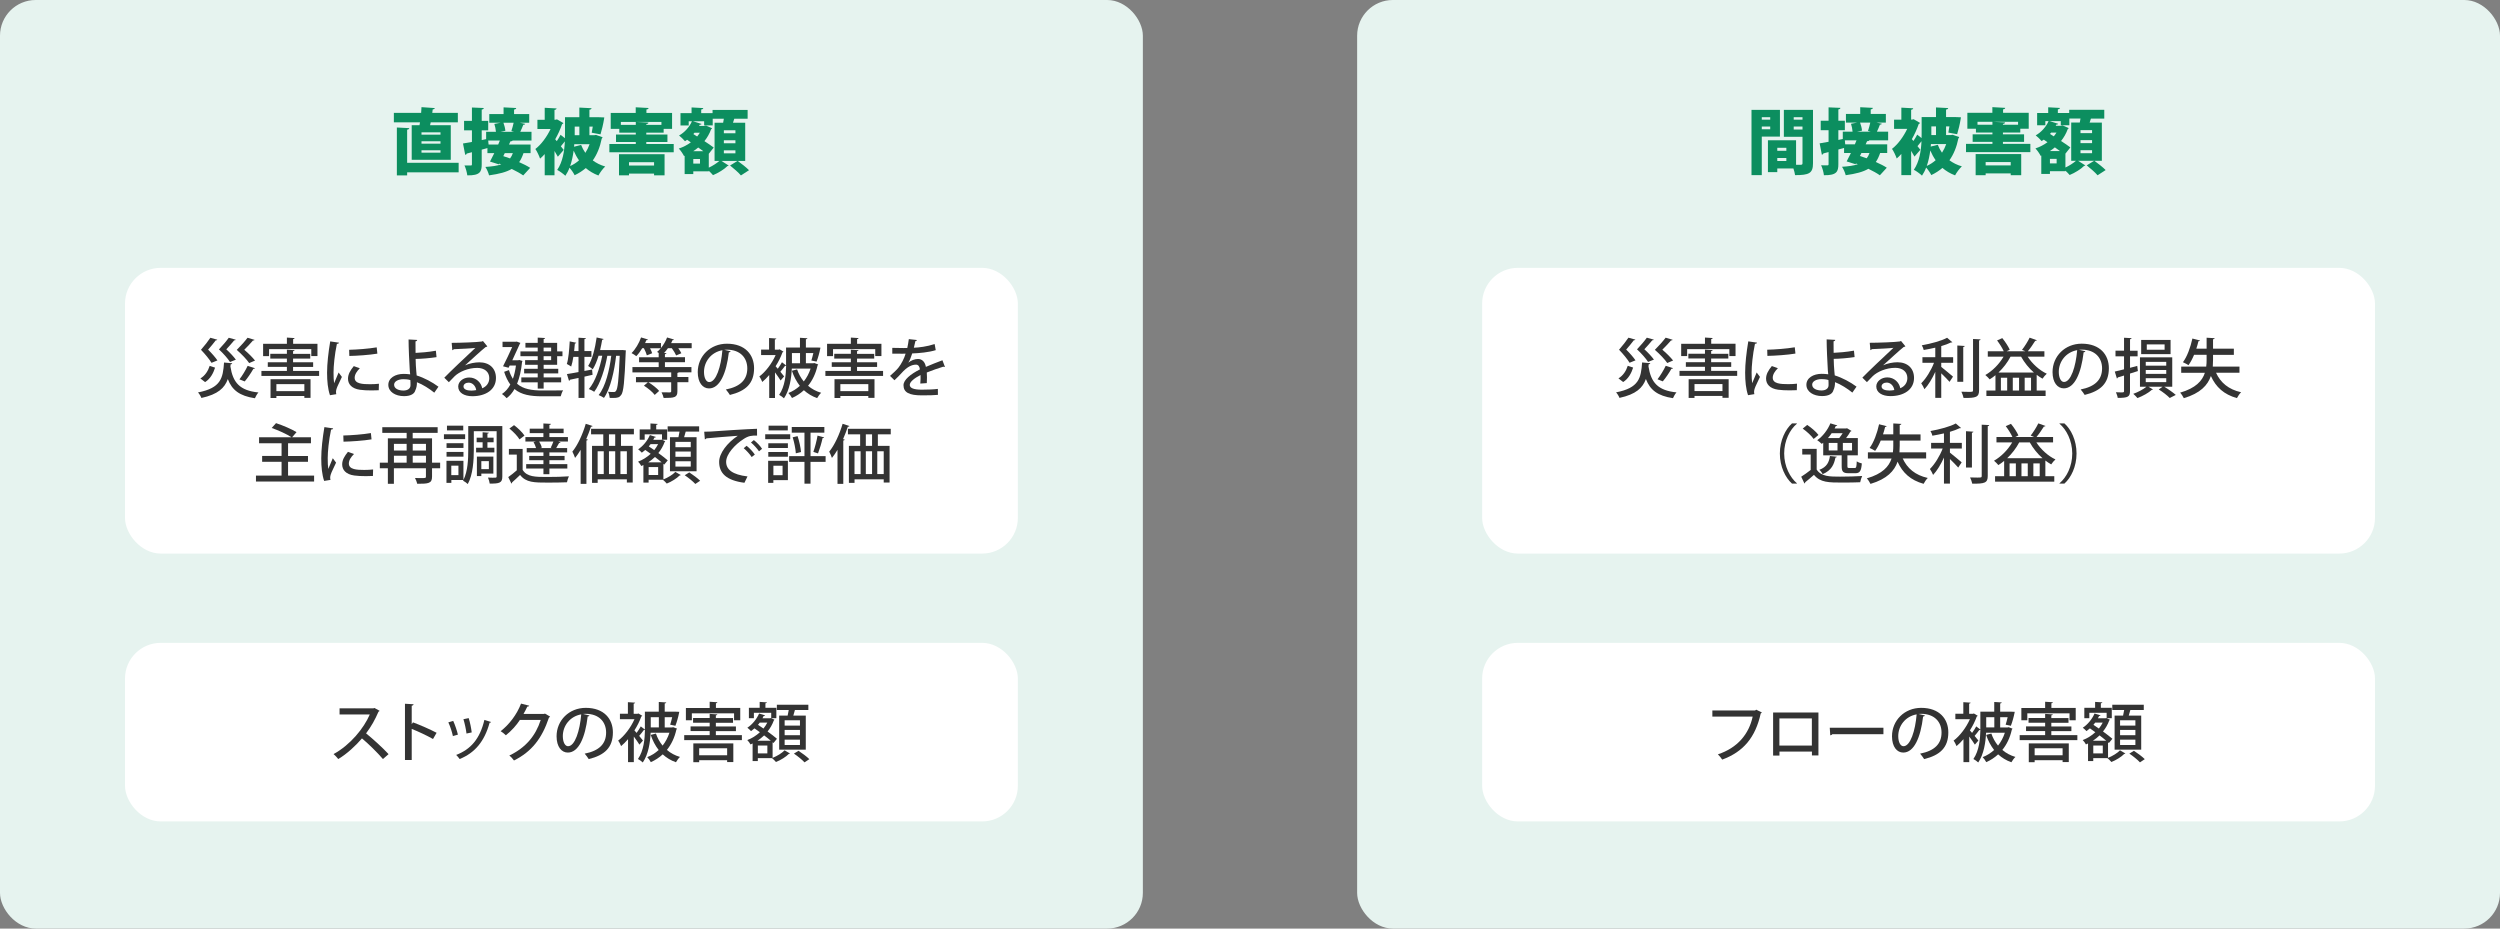 <?xml version="1.0" encoding="UTF-8"?><svg id="b" xmlns="http://www.w3.org/2000/svg" viewBox="0 0 700 260"><rect x="0" y="0" width="700" height="260" fill="#808080" stroke="none"/><defs><style>.d{fill:#fff;}.e{fill:#333;}.f{fill:#e6f3ef;}.g{fill:#0c8e5f;}</style></defs><g id="c"><rect class="f" width="320" height="260" rx="10" ry="10"/><rect class="d" x="35" y="75" width="250" height="80" rx="10" ry="10"/><path class="e" d="m64.51,102.6c.7,4.5,2.59,6.75,7.85,7.29-.36.38-.77,1.12-.99,1.62-4.29-.65-6.41-2.29-7.58-5.37-.88,2.47-2.75,4.29-7.4,5.29-.16-.45-.59-1.17-.95-1.55,6.43-1.24,6.99-4,7.29-8.37l2.29.2c-.02.16-.18.29-.45.31l-.05.58Zm-8.41,3.37c1.33-.79,2.18-2.14,2.61-3.53l1.51.5c-.5,1.57-1.3,3.1-2.79,4.05l-1.33-1.03Zm4.74-10.86c-.07.16-.25.22-.43.18-.47.63-1.37,1.75-2.14,2.61,1.01.99,2.07,2.21,2.61,3.02l-1.66.67c-.58-.97-1.73-2.39-2.95-3.65.99-1.12,2.05-2.48,2.63-3.37l1.94.54Zm5.17,0c-.07.14-.2.22-.45.2-.47.59-1.4,1.66-2.2,2.5,1.03.94,2.12,2.11,2.68,2.9l-1.64.65c-.59-.94-1.8-2.32-3.1-3.53,1.04-1.08,2.14-2.39,2.75-3.26l1.94.54Zm5.26.04c-.05.14-.18.22-.43.18-.54.63-1.57,1.75-2.45,2.61,1.17.97,2.38,2.2,3.02,3.02l-1.64.7c-.67-.99-2.03-2.43-3.48-3.69,1.13-1.12,2.36-2.5,3.02-3.4l1.94.58Zm.11,7.94c-.07.14-.22.2-.45.2-.61,1.1-1.6,2.56-2.41,3.51-.43-.16-1.04-.41-1.48-.58.79-1.01,1.76-2.61,2.3-3.78l2.03.65Z"/><path class="e" d="m82.06,103.86h7.29v1.4h-16.15v-1.4h7.13v-1.13h-5.35v-1.3h5.35v-1.03h-4.65v-1.33h4.65v-1.15l2.14.13c-.02.16-.13.25-.41.29v.74h4.81v1.33h-4.81v1.03h5.62v1.3h-5.62v1.13Zm-6.72-6.09v1.94h-1.67v-3.44h6.66v-1.75l2.16.14c-.02.14-.13.25-.41.29v1.31h6.81v3.44h-1.73v-1.94h-11.81Zm.41,13.67v-5.26h11.2v5.22h-1.73v-.52h-7.83v.56h-1.64Zm9.47-3.89h-7.83v1.96h7.83v-1.96Z"/><path class="e" d="m94.91,95.96c-.04.2-.22.31-.58.32-.65,3.06-.94,6.28-.94,7.99,0,1.19.04,2.32.16,3.04.29-.7,1.03-2.39,1.26-3.01l.92,1.24c-.67,1.53-1.26,2.54-1.51,3.37-.09.31-.14.58-.14.85,0,.22.04.41.09.61l-1.78.29c-.59-1.73-.81-3.91-.81-6.32s.36-5.71.88-8.75l2.45.36Zm11.13,13.31c-.63.04-1.3.05-1.96.05-1.22,0-2.41-.05-3.26-.18-2.36-.32-3.38-1.6-3.38-3.1,0-1.26.65-2.34,1.62-3.53l1.69.61c-.86.86-1.44,1.73-1.44,2.68,0,1.67,2.25,1.78,4.32,1.78.81,0,1.69-.04,2.47-.13l-.05,1.8Zm-8.28-11.33c2.18-.05,5.44-.29,7.72-.68l.18,1.76c-2.21.38-5.76.61-7.85.65l-.05-1.73Z"/><path class="e" d="m121.6,109.95c-1.37-1.12-3.21-2.29-4.86-2.93.04.85-.18,1.76-.43,2.23-.23.94-1.19,1.67-3.19,1.67-2.41,0-4.36-1.21-4.39-3.12-.02-2,2-3.1,4.27-3.11.52,0,1.3.04,1.85.13-.02-.38-.07-.72-.11-1.04-.14-2.38-.34-6.39-.34-8.73l2.41.13c0,.18-.14.34-.47.41l.02,3.22c1.13-.04,3.69-.23,5.69-.61l.18,1.8c-1.84.29-4.34.49-5.85.5,0,1.3.11,2.43.18,3.46.04.36.09.77.11,1.17,2.18.68,4.36,1.87,6.1,3.15l-1.17,1.67Zm-8.66-3.78c-1.53.02-2.61.67-2.59,1.58.02,1.08,1.26,1.6,2.61,1.6,1.15,0,1.98-.52,1.98-1.49,0-.52,0-1.03-.04-1.44-.65-.2-1.37-.25-1.96-.25Z"/><path class="e" d="m130.28,102.28c1.1-.52,2.72-.83,3.94-.83,2.79,0,4.65,1.66,4.65,4.39,0,3.26-2.84,5.1-6.61,5.1-2.34,0-3.96-1.01-3.96-2.72,0-1.39,1.4-2.52,3.08-2.52,1.96,0,3.35,1.44,3.64,3.02,1.17-.47,1.98-1.48,1.98-2.85,0-1.75-1.35-2.86-3.39-2.86-2.57,0-5.02,1.12-6.27,2.3-.47.45-1.19,1.19-1.66,1.71l-1.28-1.26c1.42-1.48,6.27-6.09,8.7-8.34-.95.13-4.32.29-6.05.36-.04.13-.23.25-.4.29l-.18-2.07c2.38,0,7.24-.18,8.48-.38l.27-.14,1.24,1.51c-.13.11-.31.16-.5.2-1.1.85-4.23,3.75-5.69,5.06v.02Zm1.71,7.09c.4,0,.99-.07,1.35-.14-.16-1.17-1.04-2.09-2.12-2.09-.76,0-1.44.41-1.44,1.08,0,.92,1.24,1.15,2.21,1.15Z"/><path class="e" d="m145.34,100.78l.97.29c-.02.11-.07.22-.13.29-.25,2.41-.72,4.45-1.4,6.09,1.75,1.53,4.16,1.87,7.04,1.89.9,0,4.74,0,5.85-.04-.27.4-.56,1.17-.67,1.66h-5.22c-3.21,0-5.78-.4-7.72-2.03-.61,1.08-1.35,1.93-2.21,2.56-.27-.34-.92-.94-1.3-1.17.94-.63,1.73-1.51,2.34-2.65-.68-.92-1.26-2.09-1.73-3.56l1.35-.49c.29.97.67,1.78,1.1,2.45.38-1.06.67-2.3.86-3.73h-1.76l-.31.63-1.55-.41c.85-1.66,1.85-3.78,2.56-5.38h-2.7v-1.49h3.67l.31-.05,1.03.38c-.05.09-.11.22-.18.29-.5,1.13-1.3,2.86-2.09,4.56h1.6l.29-.05Zm5.22-2.4v-1.06h-3.44v-1.31h3.44v-1.48l2.07.11c-.02.16-.14.25-.41.31v1.06h3.78v2.38h1.49v1.35h-1.49v2.41h-3.78v1.12h4.09v1.28h-4.09v1.12h4.9v1.39h-4.9v1.75h-1.66v-1.75h-4.59v-1.39h4.59v-1.12h-3.8v-1.28h3.8v-1.12h-3.53v-1.31h3.53v-1.1h-4.84v-1.35h4.84Zm3.76-1.06h-2.11v1.06h2.11v-1.06Zm0,3.51v-1.1h-2.11v1.1h2.11Z"/><path class="e" d="m165.79,103.48l.13,1.46c-.76.18-1.53.34-2.27.52v5.96h-1.66v-5.6c-.9.2-1.71.36-2.38.5-.02.16-.14.27-.29.31l-.58-1.89c.88-.14,2.02-.32,3.24-.56v-4.25h-1.44c-.16,1.03-.36,1.98-.61,2.7-.29-.22-.86-.52-1.22-.7.47-1.46.68-4,.81-6.34l1.84.38c-.04.13-.16.22-.4.22-.05.68-.11,1.4-.2,2.12h1.22v-3.75l2.07.13c-.02.16-.13.25-.41.29v3.33h1.96v1.62h-1.96v3.94l2.14-.4Zm8.53-5.47l.92.09c0,.14-.02.36-.04.56-.32,8.23-.61,11.07-1.26,11.92-.5.7-.99.85-2.3.85-.29,0-.61,0-.92-.02-.04-.5-.2-1.24-.47-1.71.68.07,1.28.07,1.6.07.27,0,.43-.05.63-.32.47-.58.77-3.02,1.04-9.83h-1.01c-.45,4.07-1.58,9.24-3.4,11.79-.36-.25-1.01-.61-1.49-.79,1.93-2.38,3.04-7.02,3.53-11h-1.1c-.63,3.51-1.96,7.85-3.67,10.08-.38-.27-1.01-.59-1.51-.76,1.8-2.03,3.1-5.94,3.76-9.33h-1.03c-.45,1.46-.99,2.79-1.64,3.8-.29-.27-.9-.7-1.28-.94,1.15-1.76,1.94-4.9,2.38-7.98l1.96.43c-.04.13-.18.22-.41.22-.16.95-.36,1.94-.58,2.88h5.91l.38-.02Z"/><path class="e" d="m193.67,96.05v1.44h-3.75c.36.5.68,1.03.86,1.42l-1.46.61c-.22-.54-.72-1.35-1.22-2.03h-1.08c-.34.49-.7.94-1.08,1.35l.67.04c-.02.14-.14.25-.43.31v.83h5.62v1.4h-5.62v1.35h7.42v1.48h-3.55c-.05.07-.16.14-.38.16v1.15h3.08v1.46h-3.08v2.56c0,1.73-.83,1.85-3.85,1.85-.09-.49-.36-1.13-.59-1.58,1.04.02,2.02.02,2.32.02.29-.02.38-.09.38-.32v-2.52h-6.39c1.12.67,2.39,1.66,3.02,2.43l-1.24,1.12c-.58-.79-1.87-1.87-3.02-2.59l1.1-.95h-3.33v-1.46h9.87v-1.31h-10.86v-1.48h7.35v-1.35h-5.49v-1.4h5.49v-1.21c-.16-.11-.32-.22-.45-.29.36-.29.7-.63,1.04-1.03h-3.01c.27.5.49,1.03.59,1.4l-1.48.59c-.14-.52-.47-1.31-.83-2h-.47c-.5.85-1.08,1.64-1.66,2.23-.32-.27-.94-.67-1.33-.86,1.06-1.03,2.09-2.75,2.67-4.39l1.91.58c-.05.14-.22.22-.43.18-.11.27-.23.56-.36.83h4.45v1.37c.7-.85,1.33-1.91,1.71-2.95.86.25,1.4.41,1.93.58-.05.13-.2.2-.41.18-.11.27-.25.56-.38.83h5.76Z"/><path class="e" d="m204.57,98.37c-.05.16-.23.29-.49.29-.7,5.91-2.54,10.1-5.56,10.1-1.75,0-3.15-1.6-3.15-4.56,0-4.47,3.51-7.96,8.17-7.96,5.17,0,7.6,3.15,7.6,6.86,0,4.27-2.32,6.39-6.77,7.49-.27-.41-.68-1.04-1.13-1.53,4.12-.81,6-2.79,6-5.91,0-2.93-1.94-5.24-5.71-5.24-.25,0-.49.02-.74.04l1.78.41Zm-2.3-.31c-3.17.56-5.15,3.22-5.15,6.09,0,1.71.63,2.83,1.46,2.83,1.94,0,3.31-4.34,3.69-8.91Z"/><path class="e" d="m228.02,101.65l1.08.41c-.02.11-.11.18-.18.25-.5,2.29-1.44,4.2-2.66,5.71,1.03.88,2.25,1.55,3.67,1.96-.38.34-.88,1.03-1.13,1.49-1.44-.5-2.66-1.26-3.71-2.21-.99.92-2.11,1.64-3.33,2.18-.22-.43-.67-1.08-1.01-1.4,1.17-.45,2.25-1.12,3.21-2-.95-1.21-1.69-2.63-2.23-4.23l1.46-.38c.43,1.26,1.06,2.41,1.87,3.38.81-1.03,1.46-2.23,1.91-3.6h-5.26c-.13,2.7-.61,6.01-2.2,8.32-.29-.29-.97-.79-1.35-.97,1.62-2.34,1.91-5.6,1.96-8.16-.09.05-.2.07-.32.05-.31.45-.85,1.12-1.3,1.64.47.56.88,1.08,1.06,1.3l-.99,1.15c-.32-.54-.97-1.46-1.57-2.27v7.17h-1.62v-6.43c-.63.74-1.3,1.4-1.94,1.94-.16-.43-.58-1.24-.83-1.53,1.75-1.31,3.53-3.64,4.57-6h-4.07v-1.53h2.23v-3.24l2.03.13c-.02.14-.14.23-.41.29v2.83h1.06l.27-.09,1.08.65c-.05.09-.16.16-.27.2-.47,1.31-1.13,2.65-1.93,3.89.18.2.4.43.61.7.43-.58.9-1.3,1.17-1.82l1.15.88v-5.01h3.89v-2.72l2.09.13c-.02.14-.14.25-.43.29v2.3h3.12l.95.04-.05.29c-.23,1.19-.65,2.66-1.03,3.62l-1.46-.31c.18-.54.38-1.31.56-2.09h-2.09v2.86h2.07l.29-.07Zm-6.28.07h2.27v-2.86h-2.27v2.86Z"/><path class="e" d="m239.97,103.86h7.29v1.4h-16.15v-1.4h7.13v-1.13h-5.35v-1.3h5.35v-1.03h-4.65v-1.33h4.65v-1.15l2.14.13c-.02.16-.13.25-.41.29v.74h4.81v1.33h-4.81v1.03h5.62v1.3h-5.62v1.13Zm-6.72-6.09v1.94h-1.67v-3.44h6.66v-1.75l2.16.14c-.02.14-.13.25-.41.29v1.31h6.81v3.44h-1.73v-1.94h-11.81Zm.41,13.67v-5.26h11.2v5.22h-1.73v-.52h-7.83v.56h-1.64Zm9.47-3.89h-7.83v1.96h7.83v-1.96Z"/><path class="e" d="m264.57,102.73s-.07.02-.11.02c-.11,0-.22-.04-.31-.09-1.35.41-3.22,1.06-4.65,1.64.04.4.05.85.05,1.35s-.02,1.03-.05,1.62l-1.82.13c.07-.77.11-1.78.07-2.39-1.69.85-3.02,1.89-3.02,2.77s1.12,1.33,3.37,1.33c1.66,0,3.35-.07,4.5-.22l.02,1.67c-1.01.11-2.57.14-4.54.14-3.46,0-5.1-.79-5.1-2.84,0-1.51,1.98-3.1,4.59-4.43-.09-.81-.45-1.33-1.08-1.33-1.26,0-2.57.68-4.1,2.41-.47.52-1.15,1.22-1.94,1.96l-1.24-1.22c.85-.76,1.8-1.6,2.38-2.34.79-1.01,1.62-2.59,1.98-3.89l-.83.02c-.72,0-2,0-2.9-.02v-1.62c1.06.04,2.34.05,3.1.05l1.1-.02c.16-.77.31-1.53.43-2.48l2.27.25c-.04.18-.2.29-.43.32-.13.65-.27,1.24-.43,1.84,1.33-.04,3.71-.32,5.82-1.03l.31,1.71c-1.98.61-4.59.85-6.59.92-.36,1.15-.74,2.07-1.08,2.56h.02c.72-.59,1.76-1.01,2.68-1.01,1.12,0,1.96.79,2.21,2.21,1.46-.65,3.24-1.31,4.63-1.85l.7,1.85Z"/><path class="e" d="m80.66,133.16h7.29v1.67h-16.28v-1.67h7.17v-3.85h-5.44v-1.64h5.44v-3.56h-6.3v-1.67h9.09c-1.24-.85-3.67-1.94-5.55-2.61l1.21-1.35c1.87.61,4.41,1.69,5.74,2.52l-1.24,1.44h5.28v1.67h-6.41v3.56h5.58v1.64h-5.58v3.85Z"/><path class="e" d="m93.28,119.96c-.04.2-.22.31-.58.32-.65,3.06-.94,6.28-.94,7.99,0,1.19.04,2.32.16,3.04.29-.7,1.03-2.4,1.26-3.01l.92,1.24c-.67,1.53-1.26,2.54-1.51,3.37-.09.31-.14.58-.14.85,0,.22.04.41.09.61l-1.78.29c-.59-1.73-.81-3.91-.81-6.32s.36-5.71.88-8.75l2.45.36Zm11.13,13.31c-.63.04-1.3.05-1.96.05-1.22,0-2.41-.05-3.26-.18-2.36-.32-3.38-1.6-3.38-3.1,0-1.26.65-2.34,1.62-3.53l1.69.61c-.86.86-1.44,1.73-1.44,2.68,0,1.67,2.25,1.78,4.32,1.78.81,0,1.69-.04,2.47-.13l-.05,1.8Zm-8.28-11.33c2.18-.05,5.44-.29,7.72-.68l.18,1.76c-2.21.38-5.76.61-7.85.65l-.05-1.73Z"/><path class="e" d="m123.24,129.54v1.58h-2.27v2.36c0,1.87-.99,1.98-4.14,1.98-.11-.47-.38-1.19-.63-1.62.58.02,1.15.02,1.62.02,1.3,0,1.44,0,1.44-.4v-2.34h-8.97v4.34h-1.69v-4.34h-2.25v-1.58h2.25v-6.81h5.26v-1.53h-6.82v-1.58h15.5v1.58h-6.99v1.53h5.42v6.81h2.27Zm-9.38-5.26h-3.56v1.87h3.56v-1.87Zm-3.56,3.33v1.93h3.56v-1.93h-3.56Zm8.97-3.33h-3.71v1.87h3.71v-1.87Zm-3.71,5.26h3.71v-1.93h-3.71v1.93Z"/><path class="e" d="m130.24,122.96h-5.94v-1.37h5.94v1.37Zm10.41,10.44c0,.9-.18,1.42-.74,1.69-.54.29-1.46.32-2.79.32-.05-.45-.27-1.24-.49-1.69.45.04.9.04,1.28.04s.65,0,.79-.02c.27,0,.36-.07.36-.36v-12.64h-6.39v5.19c0,2.84-.22,6.95-1.69,9.6-.27-.27-.95-.76-1.33-.94l.11-.2h-3.38v.81h-1.37v-6.18h4.75v5.37c1.24-2.47,1.35-5.87,1.35-8.46v-6.64h9.54v14.12Zm-10.88-7.98h-4.74v-1.33h4.74v1.33Zm-4.74,1.12h4.74v1.33h-4.74v-1.33Zm4.68-6.03h-4.56v-1.33h4.56v1.33Zm-1.35,9.88h-2v2.65h2v-2.65Zm6.77-5.02v-1.53h-1.67v-1.3h1.67v-1.51l1.75.13c-.02.13-.13.22-.4.25v1.13h1.73v1.3h-1.73v1.53h1.94v1.3h-5.11v-1.3h1.82Zm-.36,7.24v.68h-1.24v-5.44h4.61v4.75h-3.37Zm0-3.49v2.23h2.11v-2.23h-2.11Z"/><path class="e" d="m146.34,125.7v5.87c1.22,1.98,3.62,1.98,6.81,1.98,2.07,0,4.56-.05,6.14-.18-.2.4-.45,1.19-.54,1.67-1.35.05-3.4.09-5.26.09-3.93,0-6.19,0-7.87-2.14-.77.76-1.57,1.49-2.23,2.07,0,.18-.05.25-.2.34l-.88-1.82c.72-.5,1.62-1.21,2.39-1.89v-4.41h-2.21v-1.58h3.85Zm-2.41-6.66c1.08.81,2.36,2.03,2.92,2.93l-1.39,1.06c-.52-.9-1.75-2.16-2.83-3.04l1.3-.95Zm3.53,6.41h2.63c-.13-.5-.4-1.15-.7-1.66.25-.07.47-.11.67-.16h-2.95v-1.26h5.04v-1.1h-3.83v-1.24h3.83v-1.46l2.11.11c-.02.16-.14.25-.43.31v1.04h3.98v1.24h-3.98v1.1h5.19v1.26h-2.72l.68.22c-.07.13-.2.18-.43.18-.22.4-.52.95-.81,1.42h3.06v1.22h-4.97v.99h4.25v1.19h-4.25v1.1h5.02v1.24h-5.02v1.58h-1.67v-1.58h-4.83v-1.24h4.83v-1.1h-3.98v-1.19h3.98v-.99h-4.68v-1.22Zm7.02,0l-.27-.11c.25-.49.54-1.15.74-1.71h-3.98c.34.56.65,1.24.74,1.71l-.41.11h3.19Z"/><path class="e" d="m162.57,125.97c-.49.83-1.01,1.58-1.55,2.25-.14-.43-.52-1.35-.76-1.76,1.46-1.76,2.88-4.81,3.75-7.8l1.91.63c-.05.13-.2.2-.45.2-.38,1.15-.83,2.32-1.33,3.46l.47.14c-.04.13-.16.23-.41.27v12.12h-1.62v-9.51Zm14.91-4.36h-3.6v3.24h3.28v10.26h-1.64v-.9h-8.17v.99h-1.58v-10.35h3.15v-3.24h-3.42v-1.55h11.99v1.55Zm-10.14,4.75v6.37h1.71v-6.37h-1.71Zm4.92-1.51v-3.24h-1.75v3.24h1.75Zm0,1.51h-1.75v6.37h1.75v-6.37Zm3.26,6.37v-6.37h-1.8v6.37h1.8Z"/><path class="e" d="m185.75,129.88v4.36c1.26-.5,2.67-1.37,3.35-2.11l1.51.88c-.07.07-.18.13-.34.14-.72.76-2.25,1.73-3.58,2.25-.25-.31-.74-.79-1.1-1.08h-3.98v.81h-1.46v-4.92l-.59.27c-.18-.36-.59-.94-.9-1.22,1.26-.47,2.5-1.24,3.53-2.2-.5-.38-1.03-.74-1.51-1.08-.32.29-.65.54-.97.77-.23-.25-.7-.72-1.03-.95,1.33-.86,2.61-2.38,3.29-3.98l1.67.52c-.04.13-.18.2-.4.18l-.32.63h2.09l.25-.05c.45.22.74.34,1.01.45-.04.11-.11.16-.18.22-.41,1.13-1.01,2.18-1.75,3.08,1.04.76,2,1.49,2.63,2.05l-.99,1.19-.23-.22Zm-5.24-8.26v1.51h-1.4v-2.9h3.02v-1.66l2.02.13c-.02.14-.13.23-.41.27v1.26h3.06v2.9h-1.44v-1.51h-4.84Zm4.74,7.83c-.54-.47-1.19-.97-1.87-1.49-.58.56-1.22,1.06-1.87,1.49h3.75Zm-.97,3.55v-2.22h-2.66v2.22h2.66Zm-2.12-8.64c-.16.22-.32.41-.5.63.49.32,1.01.68,1.53,1.04.41-.52.79-1.08,1.08-1.67h-2.11Zm5.42-1.94h2.38c.11-.5.22-1.06.31-1.57h-3.33v-1.48h8.82v1.48h-3.76c-.13.47-.27,1.04-.45,1.57h3.49v9.54h-7.45v-9.54Zm5.83,2.79v-1.48h-4.29v1.48h4.29Zm0,2.7v-1.48h-4.29v1.48h4.29Zm0,2.74v-1.49h-4.29v1.49h4.29Zm1.28,4.86c-.61-.68-1.93-1.75-2.97-2.45l1.28-.79c1.01.65,2.36,1.66,3.04,2.34l-1.35.9Z"/><path class="e" d="m197.18,120.88c.54,0,1.31-.02,1.82-.05,1.84-.14,10.26-.7,12.96-.77l.02,1.91c-1.48-.05-2.43.05-3.82.99-2.32,1.48-4.84,4.16-4.84,6.34s1.78,3.6,5.98,4.1l-.86,1.78c-5.13-.67-7.08-2.72-7.08-5.87,0-2.36,2.25-5.33,5.22-7.29-2.11.16-6.82.52-8.79.72-.05.13-.27.25-.43.29l-.18-2.14Zm11.87,3.94c.81.63,1.8,1.69,2.3,2.47l-.88.68c-.45-.72-1.53-1.91-2.23-2.47l.81-.68Zm2.03-1.6c.85.67,1.82,1.66,2.3,2.45l-.86.7c-.45-.68-1.46-1.84-2.25-2.47l.81-.68Z"/><path class="e" d="m221.26,121.6v1.37h-7v-1.37h7Zm-.65,7.44v5.4h-4.07v.77h-1.46v-6.18h5.53Zm-5.49-3.6v-1.33h5.49v1.33h-5.49Zm0,2.45v-1.33h5.49v1.33h-5.49Zm5.46-8.7v1.33h-5.38v-1.33h5.38Zm-1.46,11.22h-2.57v2.65h2.57v-2.65Zm12.05-2.7v1.62h-4.23v6.1h-1.69v-6.1h-4.29v-1.62h4.29v-6.57h-3.56v-1.58h9.13v1.58h-3.87v6.57h4.23Zm-8.34-.79c-.07-1.22-.45-3.08-.88-4.48l1.37-.32c.49,1.42.86,3.24.97,4.45l-1.46.36Zm7.92-4.45c-.04.13-.18.2-.43.2-.27,1.3-.83,3.13-1.28,4.29-.36-.13-.92-.32-1.3-.43.43-1.21.94-3.17,1.17-4.56l1.84.5Z"/><path class="e" d="m234.49,125.97c-.49.83-1.01,1.58-1.55,2.25-.14-.43-.52-1.35-.76-1.76,1.46-1.76,2.88-4.81,3.75-7.8l1.91.63c-.05.13-.2.2-.45.2-.38,1.15-.83,2.32-1.33,3.46l.47.14c-.04.13-.16.23-.41.27v12.12h-1.62v-9.51Zm14.91-4.36h-3.6v3.24h3.28v10.26h-1.64v-.9h-8.17v.99h-1.58v-10.35h3.15v-3.24h-3.42v-1.55h11.99v1.55Zm-10.14,4.75v6.37h1.71v-6.37h-1.71Zm4.92-1.51v-3.24h-1.75v3.24h1.75Zm0,1.51h-1.75v6.37h1.75v-6.37Zm3.26,6.37v-6.37h-1.8v6.37h1.8Z"/><rect class="d" x="35" y="180" width="250" height="50" rx="10" ry="10"/><path class="e" d="m106.29,199.02c-.07.13-.16.2-.31.25-.99,2.3-2.02,4.12-3.48,6.07,1.85,1.5,4.66,4.03,6.3,5.82l-1.58,1.37c-1.48-1.75-4.2-4.41-5.87-5.78-1.64,1.93-4.18,4.34-6.64,5.78-.29-.4-.9-1.03-1.31-1.39,4.7-2.56,8.5-7.26,10.14-11.09h-8.46v-1.71h9.45l.32-.11,1.44.79Z"/><path class="e" d="m121.24,206.92c-1.66-.94-4.09-2.09-5.96-2.83v8.71h-1.89v-15.75l2.41.14c-.02.2-.18.34-.52.42v5.15l.36-.5c2.05.76,4.79,1.96,6.61,2.92l-1.01,1.75Z"/><path class="e" d="m126.9,201.85c.5,1.1,1.08,2.79,1.31,3.85l-1.4.4c-.22-1.1-.74-2.7-1.28-3.84l1.37-.41Zm10.6.31c-.05.13-.22.2-.41.2-1.44,5.28-4.16,8.46-8.39,10.17-.2-.31-.67-.86-.97-1.15,4.05-1.55,6.64-4.47,7.9-9.81l1.87.59Zm-6.27-1.1c.38,1.15.72,2.88.85,4.02l-1.46.31c-.14-1.17-.49-2.83-.86-4.01l1.48-.31Z"/><path class="e" d="m154.02,200.64c-.05.13-.22.23-.32.31-1.96,5.85-4.84,9.51-9.78,11.99-.29-.41-.81-1.01-1.31-1.39,4.61-2.2,7.38-5.56,8.79-9.96h-5.83c-.97,1.5-2.4,3.08-3.93,4.29-.34-.34-.97-.86-1.46-1.15,2.39-1.85,4.54-4.65,5.71-7.72l2.29.58c-.05.18-.29.27-.54.27-.32.72-.7,1.4-1.06,2.05h5.73l.27-.11,1.46.85Z"/><path class="e" d="m165.04,200.33c-.05.16-.23.29-.49.29-.7,5.91-2.54,10.1-5.56,10.1-1.75,0-3.15-1.6-3.15-4.56,0-4.46,3.51-7.96,8.17-7.96,5.17,0,7.6,3.15,7.6,6.86,0,4.27-2.32,6.39-6.77,7.49-.27-.41-.68-1.04-1.13-1.53,4.12-.81,6-2.79,6-5.91,0-2.93-1.94-5.24-5.71-5.24-.25,0-.49.02-.74.04l1.78.41Zm-2.3-.31c-3.17.56-5.15,3.22-5.15,6.09,0,1.71.63,2.83,1.46,2.83,1.94,0,3.31-4.34,3.69-8.91Z"/><path class="e" d="m188.49,203.61l1.08.41c-.02.11-.11.18-.18.25-.5,2.29-1.44,4.2-2.66,5.71,1.03.88,2.25,1.55,3.67,1.96-.38.34-.88,1.03-1.13,1.49-1.44-.5-2.66-1.26-3.71-2.21-.99.92-2.11,1.64-3.33,2.18-.22-.43-.67-1.08-1.01-1.4,1.17-.45,2.25-1.12,3.21-2-.95-1.21-1.69-2.63-2.23-4.23l1.46-.38c.43,1.26,1.06,2.41,1.87,3.38.81-1.03,1.46-2.23,1.91-3.6h-5.26c-.13,2.7-.61,6.01-2.2,8.32-.29-.29-.97-.79-1.35-.97,1.62-2.34,1.91-5.6,1.96-8.16-.09.05-.2.07-.32.05-.31.45-.85,1.12-1.3,1.64.47.56.88,1.08,1.06,1.3l-.99,1.15c-.32-.54-.97-1.46-1.57-2.27v7.17h-1.62v-6.43c-.63.74-1.3,1.4-1.94,1.94-.16-.43-.58-1.24-.83-1.53,1.75-1.31,3.53-3.64,4.57-6h-4.07v-1.53h2.23v-3.24l2.03.13c-.02.14-.14.23-.41.29v2.83h1.06l.27-.09,1.08.65c-.05.09-.16.16-.27.2-.47,1.31-1.13,2.65-1.93,3.89.18.2.4.43.61.7.43-.58.9-1.3,1.17-1.82l1.15.88v-5h3.89v-2.72l2.09.13c-.02.14-.14.25-.43.29v2.3h3.12l.95.04-.05.29c-.23,1.19-.65,2.66-1.03,3.62l-1.46-.31c.18-.54.38-1.31.56-2.09h-2.09v2.86h2.07l.29-.07Zm-6.28.07h2.27v-2.86h-2.27v2.86Z"/><path class="e" d="m200.44,205.83h7.29v1.4h-16.15v-1.4h7.13v-1.13h-5.35v-1.3h5.35v-1.03h-4.65v-1.33h4.65v-1.15l2.14.13c-.02.16-.13.25-.41.29v.74h4.81v1.33h-4.81v1.03h5.62v1.3h-5.62v1.13Zm-6.72-6.09v1.94h-1.67v-3.44h6.66v-1.75l2.16.14c-.02.14-.13.25-.41.29v1.31h6.81v3.44h-1.73v-1.94h-11.81Zm.41,13.67v-5.26h11.2v5.22h-1.73v-.52h-7.83v.56h-1.64Zm9.47-3.89h-7.83v1.96h7.83v-1.96Z"/><path class="e" d="m216.33,207.84v4.36c1.26-.5,2.67-1.37,3.35-2.11l1.51.88c-.07.07-.18.13-.34.14-.72.76-2.25,1.73-3.58,2.25-.25-.31-.74-.79-1.1-1.08h-3.98v.81h-1.46v-4.92l-.59.27c-.18-.36-.59-.94-.9-1.22,1.26-.47,2.5-1.24,3.53-2.2-.5-.38-1.03-.74-1.51-1.08-.32.29-.65.54-.97.77-.23-.25-.7-.72-1.03-.95,1.33-.86,2.61-2.38,3.29-3.98l1.67.52c-.04.13-.18.2-.4.18l-.32.63h2.09l.25-.05c.45.22.74.34,1.01.45-.04.11-.11.16-.18.22-.41,1.13-1.01,2.18-1.75,3.08,1.04.76,2,1.49,2.63,2.05l-.99,1.19-.23-.22Zm-5.24-8.26v1.51h-1.4v-2.9h3.02v-1.66l2.02.13c-.02.14-.13.23-.41.27v1.26h3.06v2.9h-1.44v-1.51h-4.84Zm4.74,7.83c-.54-.47-1.19-.97-1.87-1.5-.58.56-1.22,1.06-1.87,1.5h3.75Zm-.97,3.55v-2.21h-2.66v2.21h2.66Zm-2.12-8.64c-.16.22-.32.41-.5.63.49.32,1.01.68,1.53,1.04.41-.52.79-1.08,1.08-1.67h-2.11Zm5.42-1.95h2.38c.11-.5.22-1.06.31-1.57h-3.33v-1.48h8.82v1.48h-3.76c-.13.47-.27,1.04-.45,1.57h3.49v9.54h-7.45v-9.54Zm5.83,2.79v-1.48h-4.29v1.48h4.29Zm0,2.7v-1.48h-4.29v1.48h4.29Zm0,2.74v-1.49h-4.29v1.49h4.29Zm1.28,4.86c-.61-.68-1.93-1.75-2.97-2.45l1.28-.79c1.01.65,2.36,1.66,3.04,2.34l-1.35.9Z"/><path class="g" d="m115.28,35.06h2.18c.06-.26.1-.52.14-.8h-7.32v-2.66h7.64c.04-.56.08-1.1.1-1.6l3.74.26c-.06.2-.24.34-.6.38l-.12.96h7.16v2.66h-7.6l-.18.8h5.8v9.68h-10.94v-9.68Zm13.14,10.52v2.68h-14.42v.86h-2.88v-13.42l3.48.18c-.02.22-.18.36-.6.44v9.26h14.42Zm-5.08-7.88v-.64h-5.32v.64h5.32Zm0,2.52v-.66h-5.32v.66h5.32Zm0,2.52v-.66h-5.32v.66h5.32Z"/><path class="g" d="m148.82,39.34h-5.28c-.1.16-.28.24-.62.24l-.4.88h6.04v2.42h-1.98c-.34.98-.72,1.82-1.22,2.52,1.2.52,2.3,1.08,3.08,1.6l-1.94,2.12c-.78-.56-1.94-1.2-3.22-1.82-1.48.88-3.5,1.4-6.34,1.8-.2-.8-.66-1.82-1.04-2.36,1.84-.12,3.3-.32,4.44-.72l-.54-.2-.12.2-2.48-.78c.36-.68.78-1.48,1.2-2.36h-1.92v-1.42l-1.6.44v4.1c0,2.06-.42,3.16-4.04,3.1-.08-.76-.42-2-.78-2.78.7.02,1.46.02,1.74.02.26,0,.34-.08.34-.36v-3.36l-1.46.38c-.04.22-.24.34-.42.36l-.62-3.18c.7-.12,1.56-.26,2.5-.44v-3.24h-2.2v-2.66h2.2v-3.74l3.32.14c-.02.22-.16.38-.58.44v3.16h1.82v2.66h-1.82v2.72l1.24-.26v-2.06h2.74c-.04-.64-.22-1.52-.44-2.2l1.76-.34h-3.18v-2.42h4v-1.88l3.54.18c-.02.24-.18.36-.6.44v1.26h4.24v2.42h-2.66l1.54.32c-.06.16-.24.26-.54.26-.22.6-.54,1.34-.84,1.96h3.14v2.44Zm-12.02,1.12h2.7c.16-.38.32-.76.46-1.12h-3.26l.1,1.12Zm6.38-3.76c.24-.7.48-1.6.64-2.34h-2.86c.28.74.5,1.64.54,2.26l-1.36.28h3.78l-.74-.2Zm-2.26,7.02c.6.18,1.24.4,1.9.64.32-.42.58-.9.78-1.48h-2.26l-.42.84Z"/><path class="g" d="m166.88,37.78l1.84.64c-.04.18-.14.28-.24.4-.48,2.4-1.32,4.44-2.5,6.1.98.72,2.14,1.32,3.48,1.7-.64.58-1.5,1.74-1.9,2.52-1.38-.52-2.54-1.22-3.54-2.08-.92.78-1.96,1.46-3.12,2-.3-.62-.9-1.5-1.44-2.1-.3.82-.7,1.58-1.16,2.26-.48-.48-1.66-1.34-2.28-1.64,1.56-2.26,2.02-5.34,2.14-8-.32.4-.74.94-1.12,1.38l.8,1.02-1.64,1.9c-.24-.46-.58-1.02-.94-1.6v6.8h-2.74v-5.94c-.42.48-.86.9-1.3,1.28-.24-.74-.92-2.18-1.32-2.7,1.64-1.24,3.22-3.4,4.26-5.6h-3.68v-2.58h2.04v-3.36l3.32.18c-.02.22-.2.34-.58.42v2.76c.28,0,.32-.02.7-.12l1.8,1.04c-.06.14-.22.26-.38.32-.48,1.4-1.14,2.86-1.92,4.22l.44.52c.4-.58.8-1.26,1.06-1.78l1.22.96c.02-.48.02-.92.02-1.34v-4.54h4.02v-2.7l3.42.18c-.02.22-.2.36-.6.42v2.1h2.58l1.58.06-.06.42c-.22,1.42-.64,3.14-1,4.32l-2.46-.46c.1-.46.2-1.08.3-1.72h-.94v2.42h1.36l.48-.08Zm-4.76,7.12c-.58-.82-1.08-1.74-1.5-2.72-.2,1.46-.5,2.94-.98,4.32.92-.42,1.74-.94,2.48-1.6Zm-1.32-4.52c0,.24-.02.48-.06.7l1.98-.5c.3.8.7,1.54,1.18,2.22.48-.74.88-1.56,1.18-2.42h-4.28Zm1.42-4.94h-1.3v2.42h1.3v-2.42Z"/><path class="g" d="m180.96,40.32h7.68v2.32h-18.02v-2.32h7.4v-.56h-5.54v-2.1h5.54v-.52h-4.62v-1.06h-2.4v-4.46h7v-1.58l3.6.2c-.02.22-.18.36-.6.42v.96h7.18v4.46h-2.36v1.06h-4.86v.52h5.92v2.1h-5.92v.56Zm-7.64,8.78v-5.92h12.76v5.92h-2.94v-.5h-7.02v.5h-2.8Zm.52-14.14h4.18v-.82l3.54.18c-.02.24-.18.36-.6.44v.2h4.24v-.82h-11.36v.82Zm9.3,10.46h-7.02v.94h7.02v-.94Z"/><path class="g" d="m208.66,45.06h-2.1c1.02.74,2.44,1.84,3.16,2.6l-2.26,1.46c-.62-.74-2-1.96-3.04-2.78l2.08-1.28h-4.5l2.04,1.3c-.08.06-.2.12-.36.14-.82.84-2.58,1.96-4.04,2.54-.28-.34-.74-.8-1.18-1.22v.16h-4.34v.76h-2.42v-5.14l-.18.08c-.3-.62-.96-1.58-1.46-2.08,1.22-.4,2.36-1,3.38-1.74l-1.04-.72c-.2.14-.4.28-.6.4-.38-.44-1.16-1.22-1.66-1.6,1.52-.84,2.9-2.36,3.6-3.98h-.9v1.16h-2.3v-3.44h3.1v-1.6l3.28.18c-.02.22-.18.34-.58.4v1.02h3.18v-.9h9.82v2.46h-3.74c-.1.36-.24.74-.36,1.12h3.42v10.7Zm-10.2-2v3.88c1.1-.5,2.24-1.24,2.96-1.88h-1.34v-10.7h2.4c.08-.36.16-.74.2-1.12h-3.12v1.88h-2.4v-1.16h-3.12l2.4.74c-.06.16-.24.24-.52.22l-.18.34h1.54l.42-.08,1.68.72c-.06.16-.16.22-.28.32-.44,1.22-1.08,2.32-1.86,3.3,1.02.66,1.96,1.3,2.6,1.8l-1.38,1.74Zm-2.96-1.76c-.44.38-.9.72-1.4,1.04h2.84l-1.44-1.04Zm.5,4.5v-1.28h-1.88v1.28h1.88Zm-1.86-8.26l1.06.68c.28-.34.54-.7.76-1.06h-1.5l-.32.38Zm11.78-.22v-.84h-3.24v.84h3.24Zm0,2.8v-.84h-3.24v.84h3.24Zm0,2.82v-.84h-3.24v.84h3.24Z"/><rect class="f" x="380" width="320" height="260" rx="10" ry="10"/><path class="g" d="m498.38,38.24h-5.08v10.8h-2.88v-18.28h7.96v7.48Zm-2.72-5.42h-2.36v.68h2.36v-.68Zm-2.36,3.38h2.36v-.78h-2.36v.78Zm14.34-5.44v14.96c0,2.82-1.12,3.32-5.02,3.32-.06-.5-.24-1.2-.46-1.86h-4.52v1.02h-2.62v-8.92h7.88v6.86h1.32c.36,0,.48-.12.48-.46v-7.38h-5.22v-7.54h8.16Zm-7.46,10.62h-2.54v.84h2.54v-.84Zm-2.54,3.7h2.54v-.84h-2.54v.84Zm7.06-12.26h-2.46v.68h2.46v-.68Zm-2.46,3.44h2.46v-.84h-2.46v.84Z"/><path class="g" d="m528.68,39.3h-5.28c-.1.16-.28.24-.62.24l-.4.88h6.04v2.42h-1.98c-.34.98-.72,1.82-1.22,2.52,1.2.52,2.3,1.08,3.08,1.6l-1.94,2.12c-.78-.56-1.94-1.2-3.22-1.82-1.48.88-3.5,1.4-6.34,1.8-.2-.8-.66-1.82-1.04-2.36,1.84-.12,3.3-.32,4.44-.72l-.54-.2-.12.2-2.48-.78c.36-.68.78-1.48,1.2-2.36h-1.92v-1.42l-1.6.44v4.1c0,2.06-.42,3.16-4.04,3.1-.08-.76-.42-2-.78-2.78.7.02,1.46.02,1.74.02.26,0,.34-.08.34-.36v-3.36l-1.46.38c-.04.22-.24.34-.42.36l-.62-3.18c.7-.12,1.56-.26,2.5-.44v-3.24h-2.2v-2.66h2.2v-3.74l3.32.14c-.02.22-.16.38-.58.44v3.16h1.82v2.66h-1.82v2.72l1.24-.26v-2.06h2.74c-.04-.64-.22-1.52-.44-2.2l1.76-.34h-3.18v-2.42h4v-1.88l3.54.18c-.02.24-.18.36-.6.44v1.26h4.24v2.42h-2.66l1.54.32c-.06.16-.24.26-.54.26-.22.6-.54,1.34-.84,1.96h3.14v2.44Zm-12.02,1.12h2.7c.16-.38.32-.76.46-1.12h-3.26l.1,1.12Zm6.38-3.76c.24-.7.48-1.6.64-2.34h-2.86c.28.74.5,1.64.54,2.26l-1.36.28h3.78l-.74-.2Zm-2.26,7.02c.6.18,1.24.4,1.9.64.32-.42.58-.9.78-1.48h-2.26l-.42.84Z"/><path class="g" d="m546.74,37.74l1.84.64c-.04.18-.14.28-.24.4-.48,2.4-1.32,4.44-2.5,6.1.98.72,2.14,1.32,3.48,1.7-.64.58-1.5,1.74-1.9,2.52-1.38-.52-2.54-1.22-3.54-2.08-.92.78-1.96,1.46-3.12,2-.3-.62-.9-1.5-1.44-2.1-.3.82-.7,1.58-1.16,2.26-.48-.48-1.66-1.34-2.28-1.64,1.56-2.26,2.02-5.34,2.14-8-.32.4-.74.94-1.12,1.38l.8,1.02-1.64,1.9c-.24-.46-.58-1.02-.94-1.6v6.8h-2.74v-5.94c-.42.48-.86.9-1.3,1.28-.24-.74-.92-2.18-1.32-2.7,1.64-1.24,3.22-3.4,4.26-5.6h-3.68v-2.58h2.04v-3.36l3.32.18c-.02.22-.2.34-.58.42v2.76c.28,0,.32-.02.7-.12l1.8,1.04c-.06.14-.22.26-.38.32-.48,1.4-1.14,2.86-1.92,4.22l.44.52c.4-.58.8-1.26,1.06-1.78l1.22.96c.02-.48.02-.92.02-1.34v-4.54h4.02v-2.7l3.42.18c-.02.22-.2.36-.6.42v2.1h2.58l1.58.06-.06.42c-.22,1.42-.64,3.14-1,4.32l-2.46-.46c.1-.46.2-1.08.3-1.72h-.94v2.42h1.36l.48-.08Zm-4.76,7.12c-.58-.82-1.08-1.74-1.5-2.72-.2,1.46-.5,2.94-.98,4.32.92-.42,1.74-.94,2.48-1.6Zm-1.32-4.52c0,.24-.02.48-.06.7l1.98-.5c.3.8.7,1.54,1.18,2.22.48-.74.88-1.56,1.18-2.42h-4.28Zm1.42-4.94h-1.3v2.42h1.3v-2.42Z"/><path class="g" d="m560.82,40.28h7.68v2.32h-18.02v-2.32h7.4v-.56h-5.54v-2.1h5.54v-.52h-4.62v-1.06h-2.4v-4.46h7v-1.58l3.6.2c-.02.22-.18.36-.6.42v.96h7.18v4.46h-2.36v1.06h-4.86v.52h5.92v2.1h-5.92v.56Zm-7.64,8.78v-5.92h12.76v5.92h-2.94v-.5h-7.02v.5h-2.8Zm.52-14.14h4.18v-.82l3.54.18c-.02.24-.18.36-.6.44v.2h4.24v-.82h-11.36v.82Zm9.3,10.46h-7.02v.94h7.02v-.94Z"/><path class="g" d="m588.52,45.02h-2.1c1.02.74,2.44,1.84,3.16,2.6l-2.26,1.46c-.62-.74-2-1.96-3.04-2.78l2.08-1.28h-4.5l2.04,1.3c-.08.06-.2.12-.36.14-.82.84-2.58,1.96-4.04,2.54-.28-.34-.74-.8-1.18-1.22v.16h-4.34v.76h-2.42v-5.14l-.18.08c-.3-.62-.96-1.58-1.46-2.08,1.22-.4,2.36-1,3.38-1.74l-1.04-.72c-.2.14-.4.28-.6.4-.38-.44-1.16-1.22-1.66-1.6,1.52-.84,2.9-2.36,3.6-3.98h-.9v1.16h-2.3v-3.44h3.1v-1.6l3.28.18c-.02.22-.18.34-.58.4v1.02h3.18v-.9h9.82v2.46h-3.74c-.1.36-.24.74-.36,1.12h3.42v10.7Zm-10.2-2v3.88c1.1-.5,2.24-1.24,2.96-1.88h-1.34v-10.7h2.4c.08-.36.16-.74.2-1.12h-3.12v1.88h-2.4v-1.16h-3.12l2.4.74c-.06.16-.24.24-.52.22l-.18.34h1.54l.42-.08,1.68.72c-.06.16-.16.22-.28.32-.44,1.22-1.08,2.32-1.86,3.3,1.02.66,1.96,1.3,2.6,1.8l-1.38,1.74Zm-2.96-1.76c-.44.38-.9.72-1.4,1.04h2.84l-1.44-1.04Zm.5,4.5v-1.28h-1.88v1.28h1.88Zm-1.86-8.26l1.06.68c.28-.34.54-.7.76-1.06h-1.5l-.32.38Zm11.78-.22v-.84h-3.24v.84h3.24Zm0,2.8v-.84h-3.24v.84h3.24Zm0,2.82v-.84h-3.24v.84h3.24Z"/><rect class="d" x="415" y="180" width="250" height="50" rx="10" ry="10"/><path class="e" d="m493.32,199.49c-.05.11-.16.2-.31.25-1.5,6.79-4.88,10.77-10.79,12.95-.27-.45-.85-1.12-1.21-1.48,5.51-1.8,8.71-5.71,9.74-10.57h-11.29v-1.71h11.96l.32-.22,1.57.77Z"/><path class="e" d="m509.16,199.49v12.03h-1.82v-1.08h-9.09v1.12h-1.78v-12.06h12.69Zm-1.84,9.27v-7.6h-9.09v7.6h9.09Z"/><path class="e" d="m512.33,203.77h15.03v1.8h-14.31c-.11.18-.34.31-.58.32l-.14-2.12Z"/><path class="e" d="m538.96,200.33c-.05.16-.23.29-.49.29-.7,5.91-2.54,10.1-5.56,10.1-1.75,0-3.15-1.6-3.15-4.56,0-4.46,3.51-7.96,8.17-7.96,5.17,0,7.6,3.15,7.6,6.86,0,4.27-2.32,6.39-6.77,7.49-.27-.41-.68-1.04-1.13-1.53,4.12-.81,6-2.79,6-5.91,0-2.93-1.94-5.24-5.71-5.24-.25,0-.49.02-.74.04l1.78.41Zm-2.3-.31c-3.17.56-5.15,3.22-5.15,6.09,0,1.71.63,2.83,1.46,2.83,1.94,0,3.31-4.34,3.69-8.91Z"/><path class="e" d="m562.42,203.61l1.08.41c-.02.11-.11.18-.18.25-.5,2.29-1.44,4.2-2.67,5.71,1.03.88,2.25,1.55,3.67,1.96-.38.34-.88,1.03-1.13,1.49-1.44-.5-2.67-1.26-3.71-2.21-.99.92-2.11,1.64-3.33,2.18-.22-.43-.67-1.08-1.01-1.4,1.17-.45,2.25-1.12,3.21-2-.95-1.21-1.69-2.63-2.23-4.23l1.46-.38c.43,1.26,1.06,2.41,1.87,3.38.81-1.03,1.46-2.23,1.91-3.6h-5.26c-.13,2.7-.61,6.01-2.2,8.32-.29-.29-.97-.79-1.35-.97,1.62-2.34,1.91-5.6,1.96-8.16-.09.05-.2.07-.32.05-.31.45-.85,1.12-1.3,1.64.47.56.88,1.08,1.06,1.3l-.99,1.15c-.32-.54-.97-1.46-1.57-2.27v7.17h-1.62v-6.43c-.63.74-1.3,1.4-1.94,1.94-.16-.43-.58-1.24-.83-1.53,1.75-1.31,3.53-3.64,4.57-6h-4.07v-1.53h2.23v-3.24l2.04.13c-.02.14-.14.23-.41.29v2.83h1.06l.27-.09,1.08.65c-.05.09-.16.16-.27.2-.47,1.31-1.13,2.65-1.93,3.89.18.2.4.43.61.7.43-.58.9-1.3,1.17-1.82l1.15.88v-5h3.89v-2.72l2.09.13c-.02.14-.14.25-.43.29v2.3h3.12l.95.04-.05.29c-.23,1.19-.65,2.66-1.03,3.62l-1.46-.31c.18-.54.38-1.31.56-2.09h-2.09v2.86h2.07l.29-.07Zm-6.28.07h2.27v-2.86h-2.27v2.86Z"/><path class="e" d="m574.37,205.83h7.29v1.4h-16.15v-1.4h7.13v-1.13h-5.35v-1.3h5.35v-1.03h-4.65v-1.33h4.65v-1.15l2.14.13c-.02.16-.13.25-.41.29v.74h4.81v1.33h-4.81v1.03h5.62v1.3h-5.62v1.13Zm-6.72-6.09v1.94h-1.67v-3.44h6.66v-1.75l2.16.14c-.02.14-.13.25-.41.29v1.31h6.81v3.44h-1.73v-1.94h-11.81Zm.41,13.67v-5.26h11.2v5.22h-1.73v-.52h-7.83v.56h-1.64Zm9.47-3.89h-7.83v1.96h7.83v-1.96Z"/><path class="e" d="m590.25,207.84v4.36c1.26-.5,2.67-1.37,3.35-2.11l1.51.88c-.07.07-.18.13-.34.14-.72.76-2.25,1.73-3.58,2.25-.25-.31-.74-.79-1.1-1.08h-3.98v.81h-1.46v-4.92l-.59.27c-.18-.36-.59-.94-.9-1.22,1.26-.47,2.5-1.24,3.53-2.2-.5-.38-1.03-.74-1.51-1.08-.32.29-.65.54-.97.77-.23-.25-.7-.72-1.03-.95,1.33-.86,2.61-2.38,3.29-3.98l1.67.52c-.04.13-.18.2-.4.18l-.32.63h2.09l.25-.05c.45.22.74.34,1.01.45-.04.11-.11.16-.18.22-.41,1.13-1.01,2.18-1.75,3.08,1.04.76,2,1.49,2.63,2.05l-.99,1.19-.23-.22Zm-5.24-8.26v1.51h-1.4v-2.9h3.02v-1.66l2.02.13c-.02.14-.13.23-.41.27v1.26h3.06v2.9h-1.44v-1.51h-4.84Zm4.74,7.83c-.54-.47-1.19-.97-1.87-1.5-.58.56-1.22,1.06-1.87,1.5h3.75Zm-.97,3.55v-2.21h-2.66v2.21h2.66Zm-2.12-8.64c-.16.22-.32.41-.5.63.49.32,1.01.68,1.53,1.04.41-.52.79-1.08,1.08-1.67h-2.11Zm5.42-1.95h2.38c.11-.5.22-1.06.31-1.57h-3.33v-1.48h8.82v1.48h-3.76c-.13.47-.27,1.04-.45,1.57h3.49v9.54h-7.45v-9.54Zm5.83,2.79v-1.48h-4.29v1.48h4.29Zm0,2.7v-1.48h-4.29v1.48h4.29Zm0,2.74v-1.49h-4.29v1.49h4.29Zm1.28,4.86c-.61-.68-1.93-1.75-2.97-2.45l1.28-.79c1.01.65,2.36,1.66,3.04,2.34l-1.35.9Z"/><rect class="d" x="415" y="75" width="250" height="80" rx="10" ry="10"/><path class="e" d="m461.57,102.58c.7,4.5,2.59,6.75,7.85,7.29-.36.38-.77,1.12-.99,1.62-4.29-.65-6.41-2.29-7.58-5.37-.88,2.47-2.75,4.29-7.4,5.29-.16-.45-.59-1.17-.95-1.55,6.43-1.24,6.99-4,7.29-8.37l2.29.2c-.02.16-.18.29-.45.31l-.05.58Zm-8.41,3.37c1.33-.79,2.18-2.14,2.61-3.53l1.51.5c-.5,1.57-1.3,3.1-2.79,4.05l-1.33-1.03Zm4.74-10.86c-.07.16-.25.22-.43.18-.47.63-1.37,1.75-2.14,2.61,1.01.99,2.07,2.21,2.61,3.02l-1.66.67c-.58-.97-1.73-2.39-2.95-3.65.99-1.12,2.05-2.49,2.63-3.37l1.94.54Zm5.17,0c-.07.14-.2.22-.45.2-.47.59-1.4,1.66-2.2,2.5,1.03.94,2.12,2.11,2.68,2.9l-1.64.65c-.59-.94-1.8-2.32-3.1-3.53,1.04-1.08,2.14-2.39,2.75-3.26l1.94.54Zm5.26.04c-.05.14-.18.22-.43.18-.54.63-1.57,1.75-2.45,2.61,1.17.97,2.38,2.2,3.02,3.02l-1.64.7c-.67-.99-2.03-2.43-3.47-3.69,1.13-1.12,2.36-2.5,3.02-3.4l1.95.58Zm.11,7.94c-.07.14-.22.2-.45.2-.61,1.1-1.6,2.56-2.41,3.51-.43-.16-1.04-.41-1.48-.58.79-1.01,1.76-2.61,2.3-3.78l2.03.65Z"/><path class="e" d="m479.12,103.84h7.29v1.41h-16.15v-1.41h7.13v-1.13h-5.35v-1.3h5.35v-1.03h-4.65v-1.33h4.65v-1.15l2.14.13c-.02.16-.13.25-.41.29v.74h4.81v1.33h-4.81v1.03h5.62v1.3h-5.62v1.13Zm-6.72-6.08v1.94h-1.67v-3.44h6.66v-1.75l2.16.14c-.02.14-.13.25-.41.29v1.31h6.81v3.44h-1.73v-1.94h-11.81Zm.42,13.67v-5.26h11.2v5.22h-1.73v-.52h-7.83v.56h-1.64Zm9.47-3.89h-7.83v1.96h7.83v-1.96Z"/><path class="e" d="m491.97,95.94c-.04.2-.22.31-.58.32-.65,3.06-.94,6.28-.94,8,0,1.19.04,2.32.16,3.04.29-.7,1.03-2.39,1.26-3.01l.92,1.24c-.67,1.53-1.26,2.54-1.51,3.37-.09.31-.14.58-.14.85,0,.22.04.41.09.61l-1.78.29c-.59-1.73-.81-3.91-.81-6.32s.36-5.71.88-8.75l2.45.36Zm11.13,13.31c-.63.04-1.3.05-1.96.05-1.22,0-2.41-.05-3.26-.18-2.36-.32-3.38-1.6-3.38-3.1,0-1.26.65-2.34,1.62-3.53l1.69.61c-.86.86-1.44,1.73-1.44,2.68,0,1.67,2.25,1.78,4.32,1.78.81,0,1.69-.04,2.47-.13l-.05,1.8Zm-8.28-11.33c2.18-.05,5.44-.29,7.72-.68l.18,1.76c-2.21.38-5.76.61-7.85.65l-.05-1.73Z"/><path class="e" d="m518.66,109.93c-1.37-1.12-3.21-2.29-4.86-2.93.04.85-.18,1.76-.43,2.23-.23.94-1.19,1.67-3.19,1.67-2.41,0-4.36-1.21-4.39-3.12-.02-2,2-3.1,4.27-3.11.52,0,1.3.04,1.85.13-.02-.38-.07-.72-.11-1.04-.14-2.38-.34-6.39-.34-8.73l2.41.13c0,.18-.14.34-.47.41l.02,3.22c1.13-.04,3.69-.23,5.69-.61l.18,1.8c-1.84.29-4.34.49-5.85.5,0,1.3.11,2.43.18,3.46.04.36.09.77.11,1.17,2.18.68,4.36,1.87,6.1,3.15l-1.17,1.67Zm-8.66-3.78c-1.53.02-2.61.67-2.59,1.58.02,1.08,1.26,1.6,2.61,1.6,1.15,0,1.98-.52,1.98-1.49,0-.52,0-1.03-.04-1.44-.65-.2-1.37-.25-1.96-.25Z"/><path class="e" d="m527.34,102.26c1.1-.52,2.72-.83,3.94-.83,2.79,0,4.65,1.66,4.65,4.39,0,3.26-2.84,5.09-6.61,5.09-2.34,0-3.96-1.01-3.96-2.72,0-1.39,1.4-2.52,3.08-2.52,1.96,0,3.35,1.44,3.64,3.03,1.17-.47,1.98-1.48,1.98-2.85,0-1.75-1.35-2.86-3.39-2.86-2.57,0-5.02,1.12-6.27,2.3-.47.45-1.19,1.19-1.66,1.71l-1.28-1.26c1.42-1.48,6.27-6.09,8.7-8.34-.95.13-4.32.29-6.05.36-.04.13-.23.25-.4.29l-.18-2.07c2.38,0,7.24-.18,8.48-.38l.27-.14,1.24,1.51c-.13.11-.31.16-.5.2-1.1.85-4.23,3.75-5.69,5.06v.02Zm1.71,7.09c.4,0,.99-.07,1.35-.14-.16-1.17-1.04-2.09-2.12-2.09-.76,0-1.44.41-1.44,1.08,0,.92,1.24,1.15,2.21,1.15Z"/><path class="e" d="m546.68,95.83c-.09.07-.13.07-.43.07-.72.36-1.66.7-2.7,1.01v3.1h3.33v1.58h-3.33v1.15c.86.65,2.79,2.29,3.29,2.72l-.97,1.46c-.5-.59-1.48-1.58-2.32-2.39v6.88h-1.67v-7.29c-.86,1.89-1.95,3.71-3.04,4.86-.18-.49-.59-1.21-.9-1.66,1.35-1.31,2.77-3.62,3.58-5.73h-3.24v-1.58h3.6v-2.66c-1.08.25-2.2.47-3.24.65-.07-.38-.32-.97-.54-1.31,2.59-.47,5.51-1.24,7.09-2.12l1.49,1.28Zm3.44,1.04c-.02.14-.13.25-.41.29v9.74h-1.66v-10.16l2.07.13Zm2.32-1.96l2.11.11c-.02.16-.11.27-.41.31v13.92c0,1.96-.81,2.21-4.34,2.18-.09-.47-.36-1.26-.61-1.75.74.04,1.46.04,2,.04,1.13,0,1.26,0,1.26-.47v-14.33Z"/><path class="e" d="m572.4,99.87h-4.65c1.28,1.98,3.29,3.82,5.35,4.77-.38.32-.92.95-1.19,1.39-.56-.31-1.1-.67-1.64-1.08v4.39h2.5v1.53h-16.58v-1.53h2.54v-4.29c-.52.43-1.06.83-1.62,1.17-.27-.32-.85-.94-1.22-1.22,1.96-1.12,3.85-2.99,5.1-5.13h-4.41v-1.51h4.47c-.41-.92-1.17-2.12-1.87-3.04l1.46-.65c.83,1.01,1.69,2.34,2.09,3.24l-.88.45h5.28l-.97-.4c.72-.92,1.64-2.36,2.14-3.42l2,.72c-.05.13-.22.18-.45.18-.54.88-1.35,2.07-2.07,2.92h4.65v1.51Zm-9.45,0c-.85,1.62-2.03,3.15-3.37,4.43h9.9c-1.4-1.22-2.65-2.77-3.57-4.43h-2.97Zm-.94,9.47v-3.58h-1.76v3.58h1.76Zm3.33,0v-3.58h-1.76v3.58h1.76Zm1.57,0h1.78v-3.58h-1.78v3.58Z"/><path class="e" d="m583.91,98.35c-.05.16-.23.29-.49.29-.7,5.91-2.54,10.1-5.56,10.1-1.75,0-3.15-1.6-3.15-4.55,0-4.47,3.51-7.96,8.17-7.96,5.17,0,7.6,3.15,7.6,6.86,0,4.27-2.32,6.39-6.77,7.49-.27-.41-.68-1.04-1.13-1.53,4.12-.81,6-2.79,6-5.91,0-2.93-1.95-5.24-5.71-5.24-.25,0-.49.02-.74.04l1.78.41Zm-2.3-.31c-3.17.56-5.15,3.22-5.15,6.08,0,1.71.63,2.83,1.46,2.83,1.94,0,3.31-4.34,3.69-8.91Z"/><path class="e" d="m598.6,103.9l-2.2.7v4.88c0,1.64-.59,1.93-3.44,1.93-.05-.45-.29-1.13-.5-1.58.49.02.97.04,1.33.04.85,0,.94,0,.94-.38v-4.34l-1.73.52c-.02.16-.14.27-.27.31l-.59-1.94c.72-.16,1.6-.38,2.59-.63v-3.64h-2.39v-1.58h2.39v-3.62l2.11.11c-.02.16-.14.27-.43.31v3.21h2.12v1.58h-2.12v3.21l2.02-.54.18,1.48Zm9.63,4.38h-2.25c1.21.72,2.5,1.64,3.24,2.3l-1.69.86c-.67-.7-1.94-1.69-3.08-2.39l1.08-.77h-3.98l1.28.76c-.05.07-.18.11-.34.13-.83.79-2.56,1.75-4,2.29-.27-.34-.79-.86-1.17-1.19,1.3-.45,2.81-1.26,3.67-1.98h-1.8v-8.23h9.04v8.23Zm-.47-13.09v3.96h-8.23v-3.96h8.23Zm-6.95,6.14v1.06h5.74v-1.06h-5.74Zm0,2.27v1.08h5.74v-1.08h-5.74Zm0,2.29v1.1h5.74v-1.1h-5.74Zm5.28-7.96v-1.5h-4.99v1.5h4.99Z"/><path class="e" d="m627.06,104.37h-6.57c1.26,2.77,3.51,4.68,7.02,5.46-.4.38-.92,1.13-1.17,1.64-3.62-1.01-5.89-3.06-7.29-6.19-.88,2.56-2.93,4.83-7.58,6.21-.2-.43-.68-1.19-1.03-1.55,4.36-1.26,6.19-3.29,6.93-5.56h-6.63v-1.73h7c.09-.63.11-1.28.11-1.91v-1.39h-3.51c-.47,1.12-.99,2.12-1.57,2.9-.36-.25-1.08-.63-1.55-.83,1.15-1.51,2.11-4.12,2.65-6.63.96.23,1.55.4,2.12.54-.05.14-.2.22-.43.22-.16.68-.36,1.39-.59,2.07h2.88v-3.06l2.25.13c-.02.16-.14.27-.45.31v2.63h5.83v1.73h-5.83v1.4c0,.63-.02,1.26-.07,1.89h7.47v1.73Z"/><path class="e" d="m503.13,118.64c-1.96,1.64-3.56,4.72-3.56,8.34s1.66,6.73,3.56,8.34v.09h-1.37c-1.84-1.64-3.4-4.74-3.4-8.43s1.57-6.79,3.4-8.43h1.37v.09Z"/><path class="e" d="m508.67,125.68v5.8c1.26,1.98,3.73,1.98,6.55,1.98,2.05,0,4.57-.07,6.19-.18-.2.41-.47,1.22-.56,1.75-1.24.05-3.06.09-4.75.09-4.09,0-6.41,0-8.19-2.16-.85.76-1.73,1.49-2.45,2.07,0,.2-.05.27-.22.34l-.9-1.89c.81-.52,1.78-1.19,2.65-1.89v-4.32h-2.36v-1.58h4.03Zm-2.65-6.7c1.15.77,2.52,1.93,3.15,2.81l-1.35,1.12c-.58-.86-1.91-2.09-3.06-2.9l1.26-1.03Zm4.48,8.5v-3.51c-.13.13-.27.22-.4.32-.31-.29-.9-.79-1.28-1.04,1.51-1.03,2.92-2.84,3.69-4.72l1.93.59c-.05.13-.2.2-.43.18l-.32.67h3.22l.25-.07,1.26.76c-.05.09-.18.16-.31.18-.29.54-.72,1.19-1.21,1.82h3.29v4.83h-2.92v3.01c0,.47.07.54.56.54h1.48c.43,0,.52-.23.58-1.87.32.25.99.5,1.42.59-.16,2.18-.59,2.74-1.84,2.74h-1.87c-1.57,0-1.93-.47-1.93-1.98v-3.02h-5.19Zm3.8.4c-.02.13-.14.23-.38.25-.36,1.82-1.04,3.55-3.56,4.63-.18-.38-.61-.95-.95-1.21,2.14-.79,2.74-2.2,2.97-3.87l1.93.2Zm.68-5.22c.32-.41.68-.9.97-1.37h-3.08c-.32.49-.67.94-1.04,1.37h3.15Zm-2.93,3.48h2.45v-2.12h-2.45v2.12Zm6.52,0v-2.12h-2.57v2.12h2.57Z"/><path class="e" d="m539.33,128.37h-6.57c1.26,2.77,3.51,4.68,7.02,5.46-.4.38-.92,1.13-1.17,1.64-3.62-1.01-5.89-3.06-7.29-6.19-.88,2.56-2.93,4.83-7.58,6.21-.2-.43-.68-1.19-1.03-1.55,4.36-1.26,6.19-3.29,6.93-5.56h-6.63v-1.73h7c.09-.63.11-1.28.11-1.91v-1.39h-3.51c-.47,1.12-.99,2.12-1.57,2.9-.36-.25-1.08-.63-1.55-.83,1.15-1.51,2.11-4.12,2.65-6.63.96.23,1.55.4,2.12.54-.05.14-.2.22-.43.22-.16.68-.36,1.39-.59,2.07h2.88v-3.06l2.25.13c-.02.16-.14.27-.45.31v2.63h5.83v1.73h-5.83v1.4c0,.63-.02,1.26-.07,1.89h7.47v1.73Z"/><path class="e" d="m549.11,119.83c-.09.07-.13.07-.43.07-.72.36-1.66.7-2.7,1.01v3.1h3.33v1.58h-3.33v1.15c.86.65,2.79,2.29,3.29,2.72l-.97,1.46c-.5-.59-1.48-1.58-2.32-2.39v6.88h-1.67v-7.29c-.86,1.89-1.95,3.71-3.04,4.86-.18-.49-.59-1.21-.9-1.66,1.35-1.31,2.77-3.62,3.58-5.73h-3.24v-1.58h3.6v-2.66c-1.08.25-2.2.47-3.24.65-.07-.38-.32-.97-.54-1.31,2.59-.47,5.51-1.24,7.09-2.12l1.49,1.28Zm3.44,1.04c-.02.14-.13.25-.41.29v9.74h-1.66v-10.16l2.07.13Zm2.32-1.96l2.11.11c-.02.16-.11.27-.41.31v13.92c0,1.96-.81,2.21-4.34,2.18-.09-.47-.36-1.26-.61-1.75.74.04,1.46.04,2,.04,1.13,0,1.26,0,1.26-.47v-14.33Z"/><path class="e" d="m574.83,123.87h-4.65c1.28,1.98,3.29,3.82,5.35,4.77-.38.32-.92.95-1.19,1.39-.56-.31-1.1-.67-1.64-1.08v4.39h2.5v1.53h-16.58v-1.53h2.54v-4.29c-.52.43-1.06.83-1.62,1.17-.27-.32-.85-.94-1.22-1.22,1.96-1.12,3.85-2.99,5.1-5.13h-4.41v-1.51h4.47c-.41-.92-1.17-2.12-1.87-3.04l1.46-.65c.83,1.01,1.69,2.34,2.09,3.24l-.88.45h5.28l-.97-.4c.72-.92,1.64-2.36,2.14-3.42l2,.72c-.05.13-.22.18-.45.18-.54.88-1.35,2.07-2.07,2.92h4.65v1.51Zm-9.45,0c-.85,1.62-2.03,3.15-3.37,4.43h9.9c-1.4-1.22-2.65-2.77-3.57-4.43h-2.97Zm-.94,9.47v-3.58h-1.76v3.58h1.76Zm3.33,0v-3.58h-1.76v3.58h1.76Zm1.57,0h1.78v-3.58h-1.78v3.58Z"/><path class="e" d="m576.66,135.32c1.96-1.64,3.57-4.72,3.57-8.34s-1.66-6.73-3.57-8.34v-.09h1.37c1.86,1.64,3.4,4.74,3.4,8.43s-1.55,6.79-3.4,8.43h-1.37v-.09Z"/></g></svg>